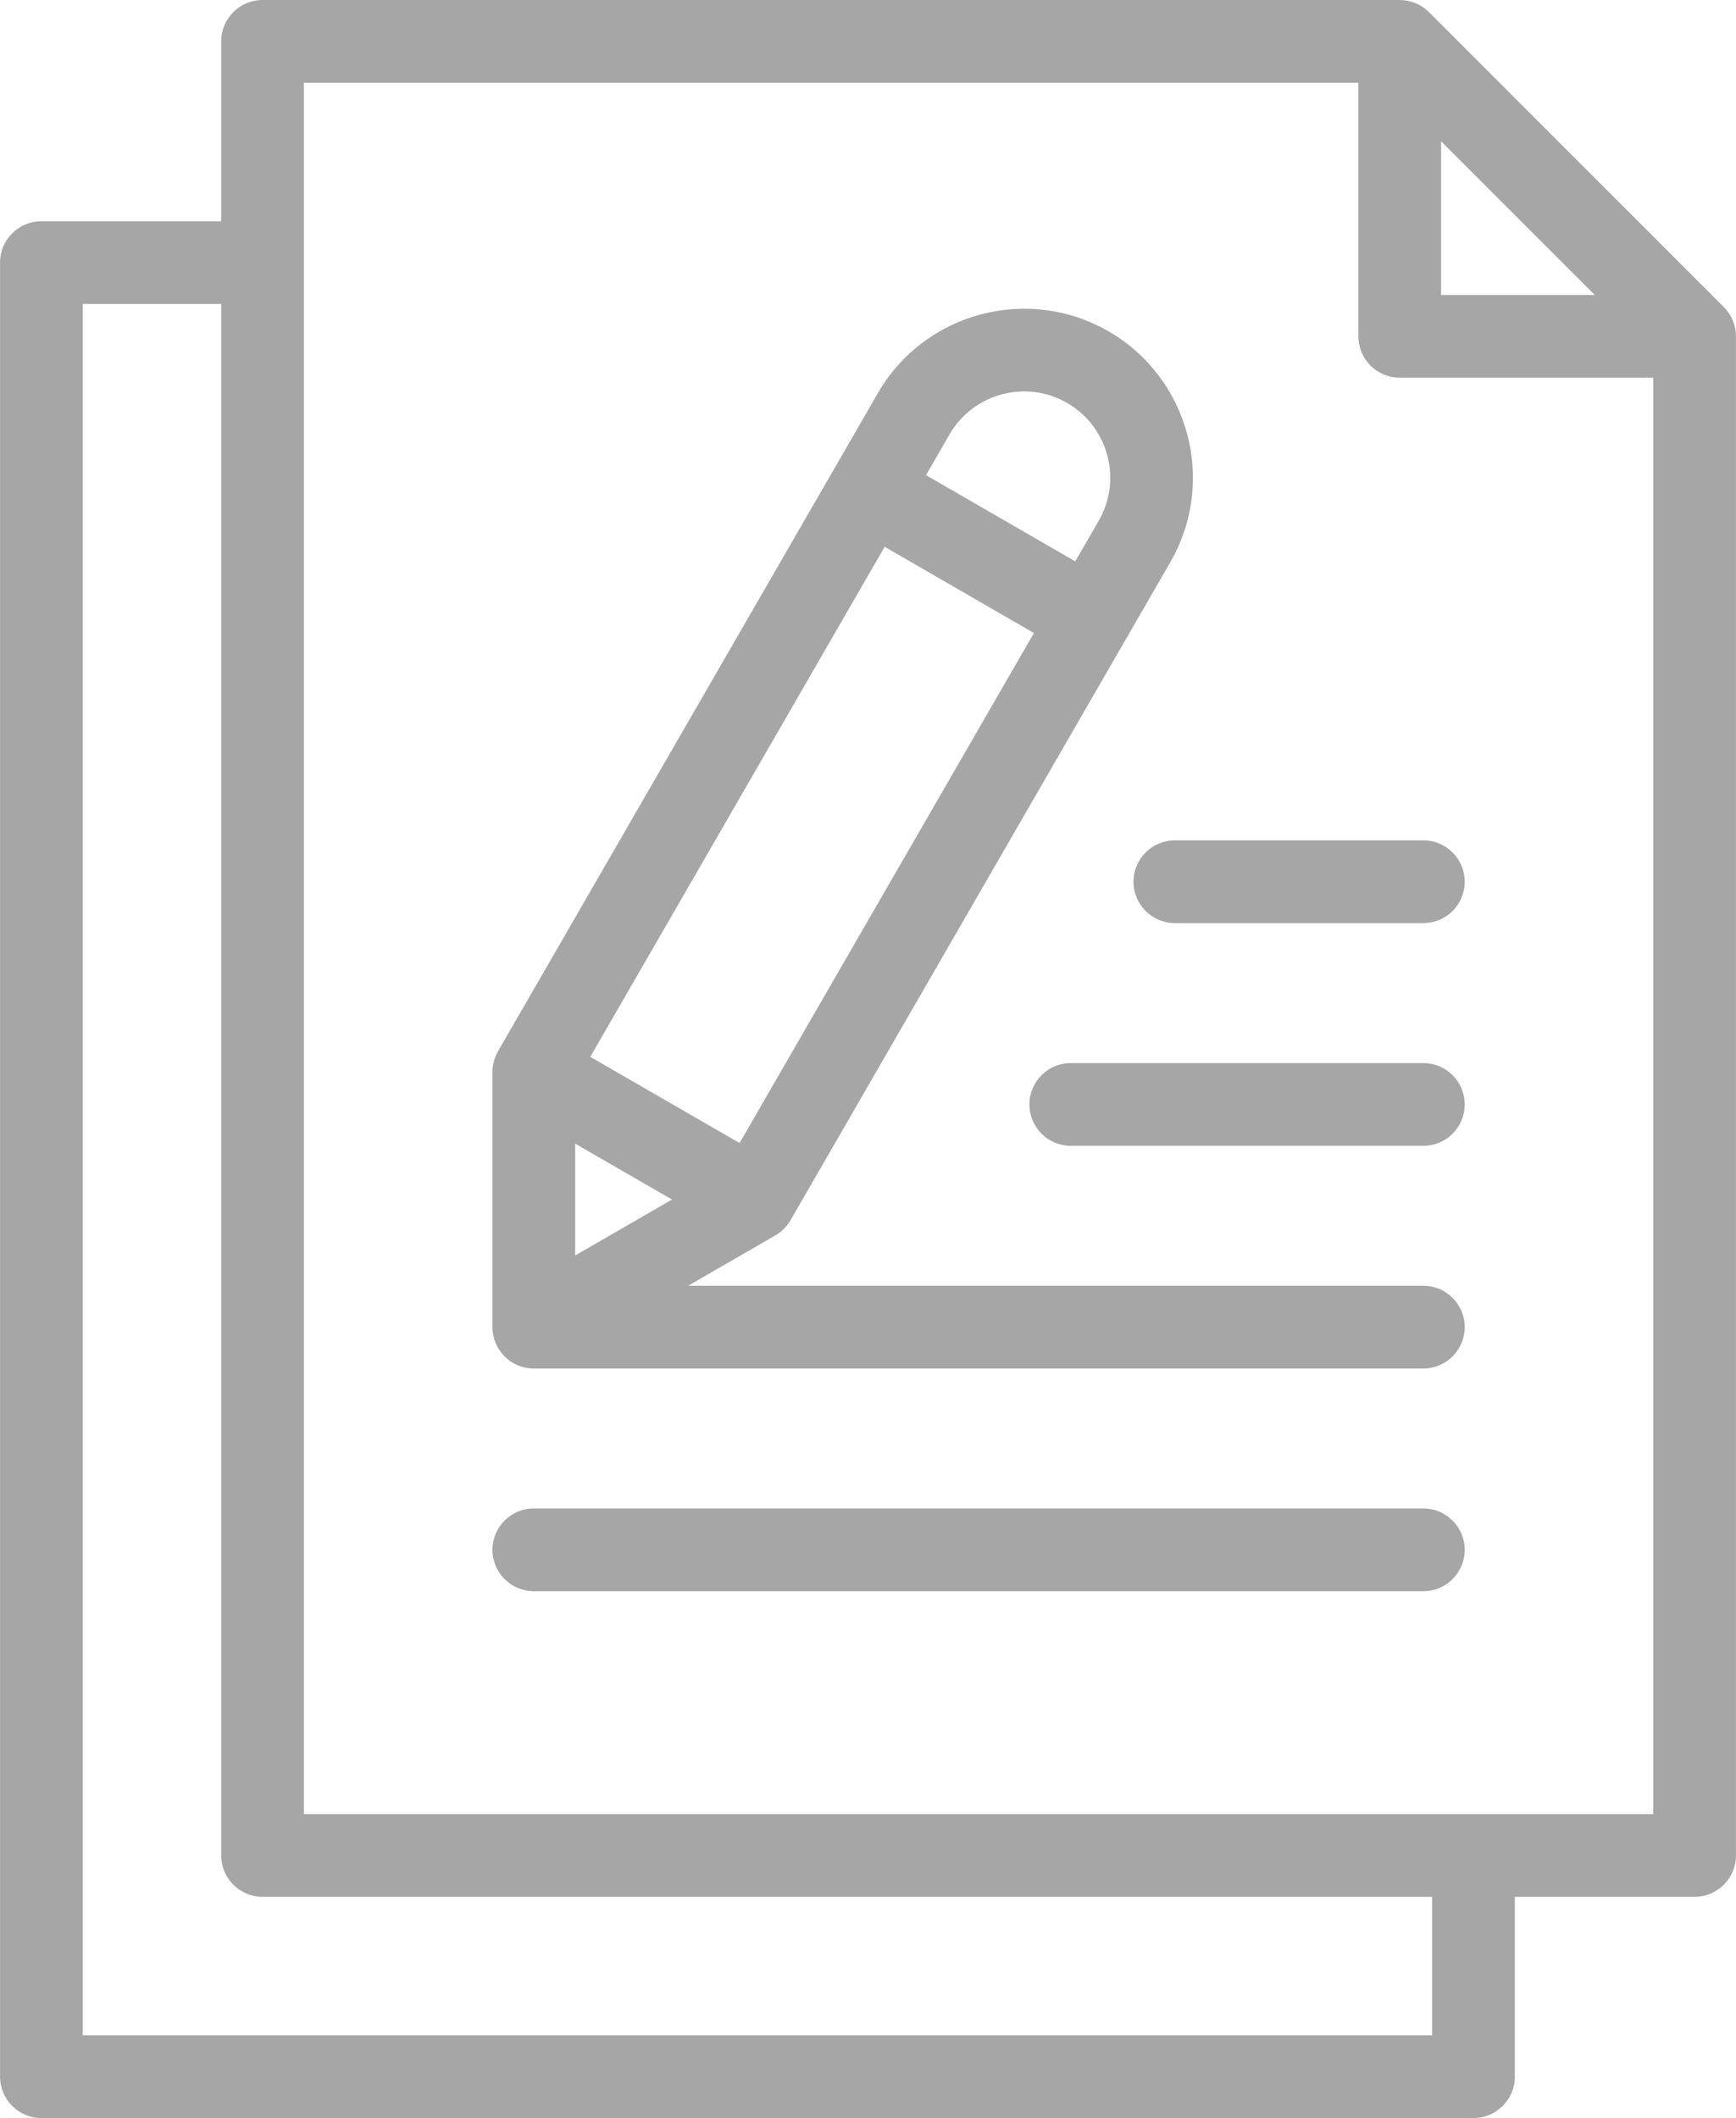 <?xml version="1.0" encoding="UTF-8" standalone="no"?><svg xmlns="http://www.w3.org/2000/svg" xmlns:xlink="http://www.w3.org/1999/xlink" fill="#a6a6a6" height="512" preserveAspectRatio="xMidYMid meet" version="1" viewBox="46.1 0.0 419.8 512.0" width="419.8" zoomAndPan="magnify"><g id="change1_1"><path clip-rule="evenodd" d="M400.295,213.144c0,5.519-4.478,9.995-10,9.995h-60.093c-5.522,0-10-4.477-10-9.995c0-5.524,4.478-10,10-10 h60.093C395.817,203.144,400.295,207.62,400.295,213.144L400.295,213.144z M400.295,266.981c0,5.519-4.478,10-10,10h-85.26 c-5.522,0-10-4.481-10-10c0-5.529,4.477-10,10-10h85.26C395.817,256.98,400.295,261.452,400.295,266.981L400.295,266.981z M400.295,374.644c0,5.529-4.478,10-10,10H175.185c-5.524,0-10-4.472-10-10c0-5.524,4.476-10,10-10h215.109 C395.817,364.644,400.295,369.12,400.295,374.644L400.295,374.644z M119.589,438.523h326.301V91.301h-61.304 c-5.524,0-10-4.467-10-10V20.002H119.589V438.523L119.589,438.523z M392.412,492.001v-33.477H109.59c-5.524,0-10-4.481-10-10V73.48 h-33.48v418.521H392.412L392.412,492.001z M394.586,34.144l37.162,37.157h-37.162V34.144L394.586,34.144z M462.962,74.23 L391.658,2.931c-1.876-1.877-4.419-2.929-7.072-2.929H109.59c-5.524,0-10,4.481-10,10v43.482H56.11c-5.522,0-10,4.476-10,10v438.517 c0,5.519,4.478,10,10,10h346.302c5.522,0,10-4.481,10-10v-43.477h43.479c5.524,0,10-4.481,10-10V81.301 C465.89,78.65,464.836,76.112,462.962,74.23L462.962,74.23z M304.165,97.415c9.952,5.736,13.375,18.505,7.63,28.467l-5.67,9.821 l-36.097-20.84l5.668-9.821C281.444,95.08,294.213,91.66,304.165,97.415L304.165,97.415z M260.029,132.18l-71.184,123.291 l36.097,20.84l71.184-123.286L260.029,132.18L260.029,132.18z M185.185,276.453l23.418,13.519l-23.418,13.519V276.453 L185.185,276.453z M175.185,330.812h215.109c5.522,0,10-4.481,10-10c0-5.519-4.478-10-10-10H212.506l21.098-12.18 c1.518-0.882,2.78-2.142,3.659-3.66l91.851-159.089c11.26-19.51,4.553-44.529-14.947-55.789 c-19.504-11.26-44.531-4.562-55.789,14.949l-91.854,159.089c-0.878,1.519-1.338,3.241-1.338,5v61.681 C165.186,326.331,169.661,330.812,175.185,330.812z" fill-rule="evenodd"/></g></svg>